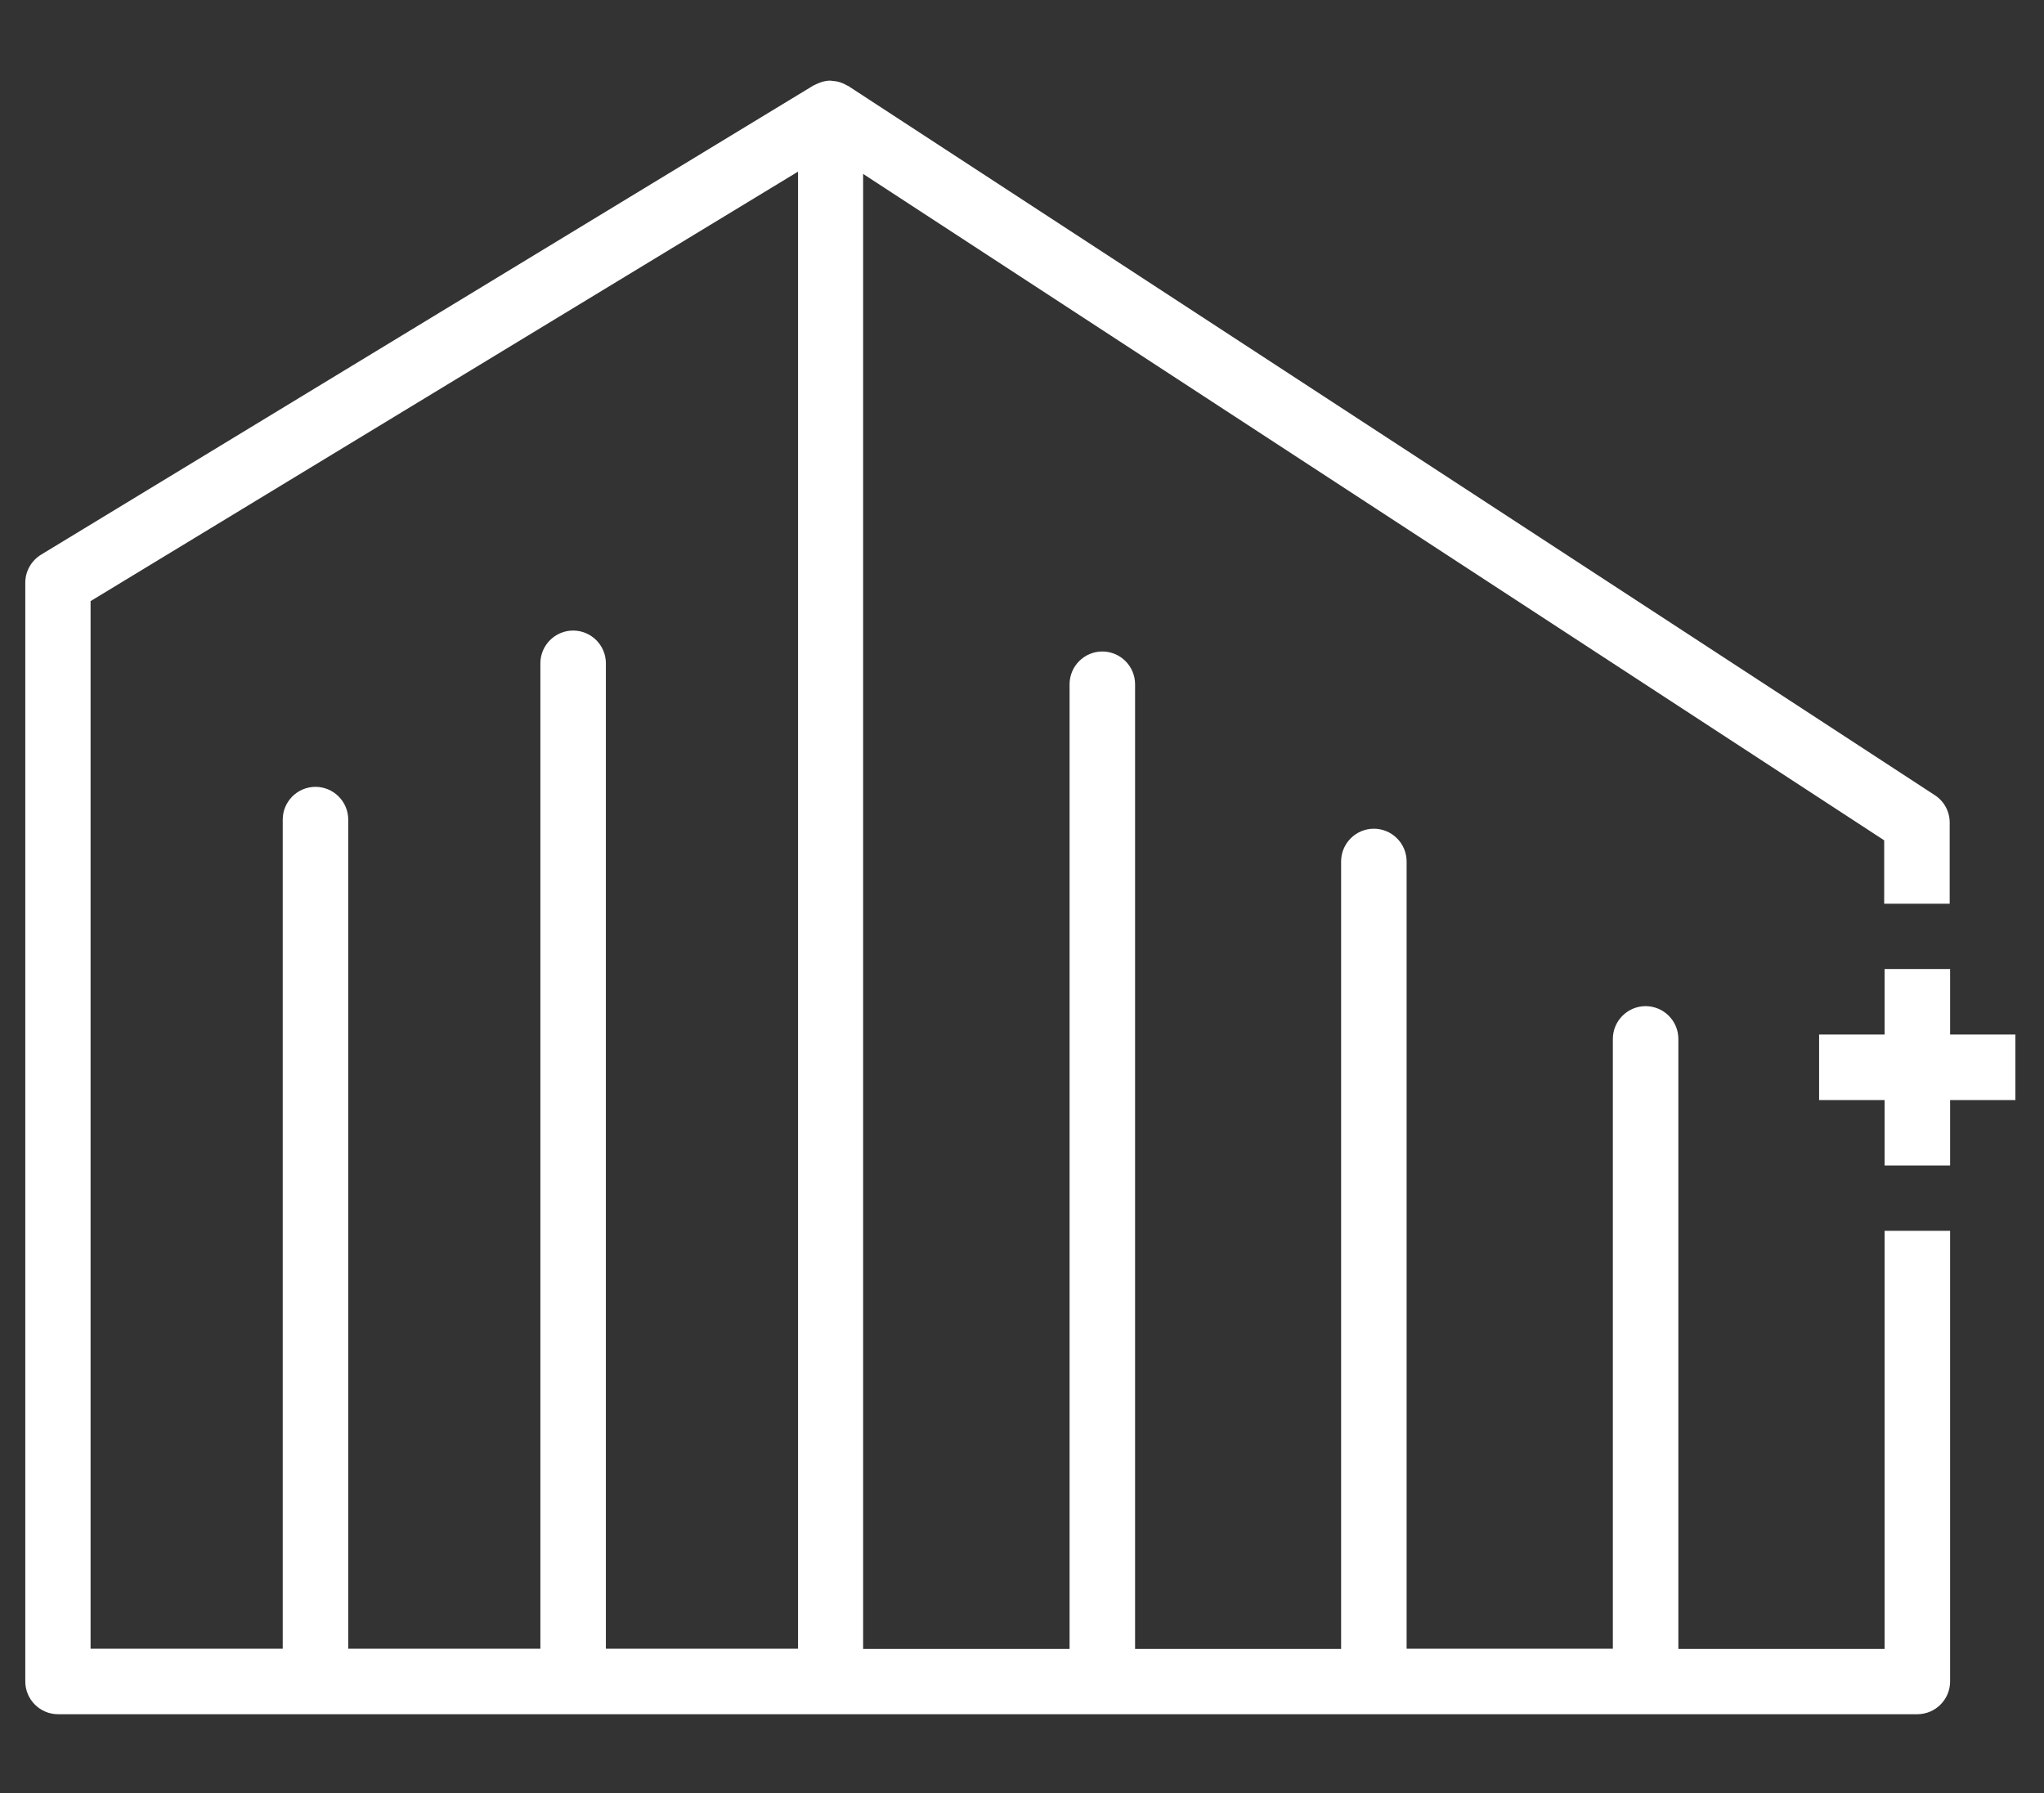 <?xml version="1.0" encoding="utf-8" ?>
<!-- Generator: Adobe Illustrator 22.1.0, SVG Export Plug-In . SVG Version: 6.00 Build 0)  -->
<svg
  version="1.1"
  id="Layer_1"
  xmlns="http://www.w3.org/2000/svg"
  xmlns:xlink="http://www.w3.org/1999/xlink"
  x="0px"
  y="0px"
  viewBox="0 0 986.1 865.2"
  style="enable-background:new 0 0 986.1 865.2;"
  xml:space="preserve"
>
<rect x="0" y="0" width="986.1" height="865.2" fill="#333333" stroke="none"/>
<style type="text/css">
	.st0{fill:#ffffff;}
</style>
<path
    class="st0"
    d="M972.3,530.7h-31.5v31.6h-31.6v-31.6h-31.6v-31.6h31.6v-31.6h31.6v31.6h31.5V530.7z M909.2,593.8h31.6v217.4
	c0,8.7-7.1,15.8-15.8,15.8h-897c-8.7,0-15.8-7.1-15.8-15.8V281.1c0-5.5,2.9-10.6,7.6-13.5L392.5,41.2c0.2-0.1,0.4-0.1,0.5-0.2
	c1-0.5,2-1,3-1.3c0.3-0.1,0.6-0.2,0.9-0.3c1.2-0.3,2.4-0.5,3.7-0.5c0,0,0.1,0,0.1,0c0.2,0,0.4,0.1,0.6,0.1c1.1,0.1,2.2,0.2,3.3,0.5
	c0.3,0.1,0.7,0.2,1,0.3c1.1,0.4,2.2,0.9,3.2,1.5c0.1,0.1,0.2,0.1,0.3,0.1l524.3,342.2c4.5,2.9,7.2,7.9,7.2,13.2V436h-31.6v-30.6
	L416.4,83.9v711.6H516V330.1c0-8.7,7.1-15.8,15.8-15.8c8.7,0,15.8,7.1,15.8,15.8v465.4H647V415.6c0-8.7,7.1-15.8,15.8-15.8
	c8.7,0,15.8,7.1,15.8,15.8v379.8h99.5V501.2c0-8.7,7.1-15.8,15.8-15.8s15.8,7.1,15.8,15.8v294.3h99.5V593.8z M43.7,795.4h92.7v-400
	c0-8.7,7.1-15.8,15.8-15.8s15.8,7.1,15.8,15.8v400h92.7V320c0-8.7,7.1-15.8,15.8-15.8s15.8,7.1,15.8,15.8v475.4h92.7V82.8L43.7,290
	V795.4z"
  />
</svg>
